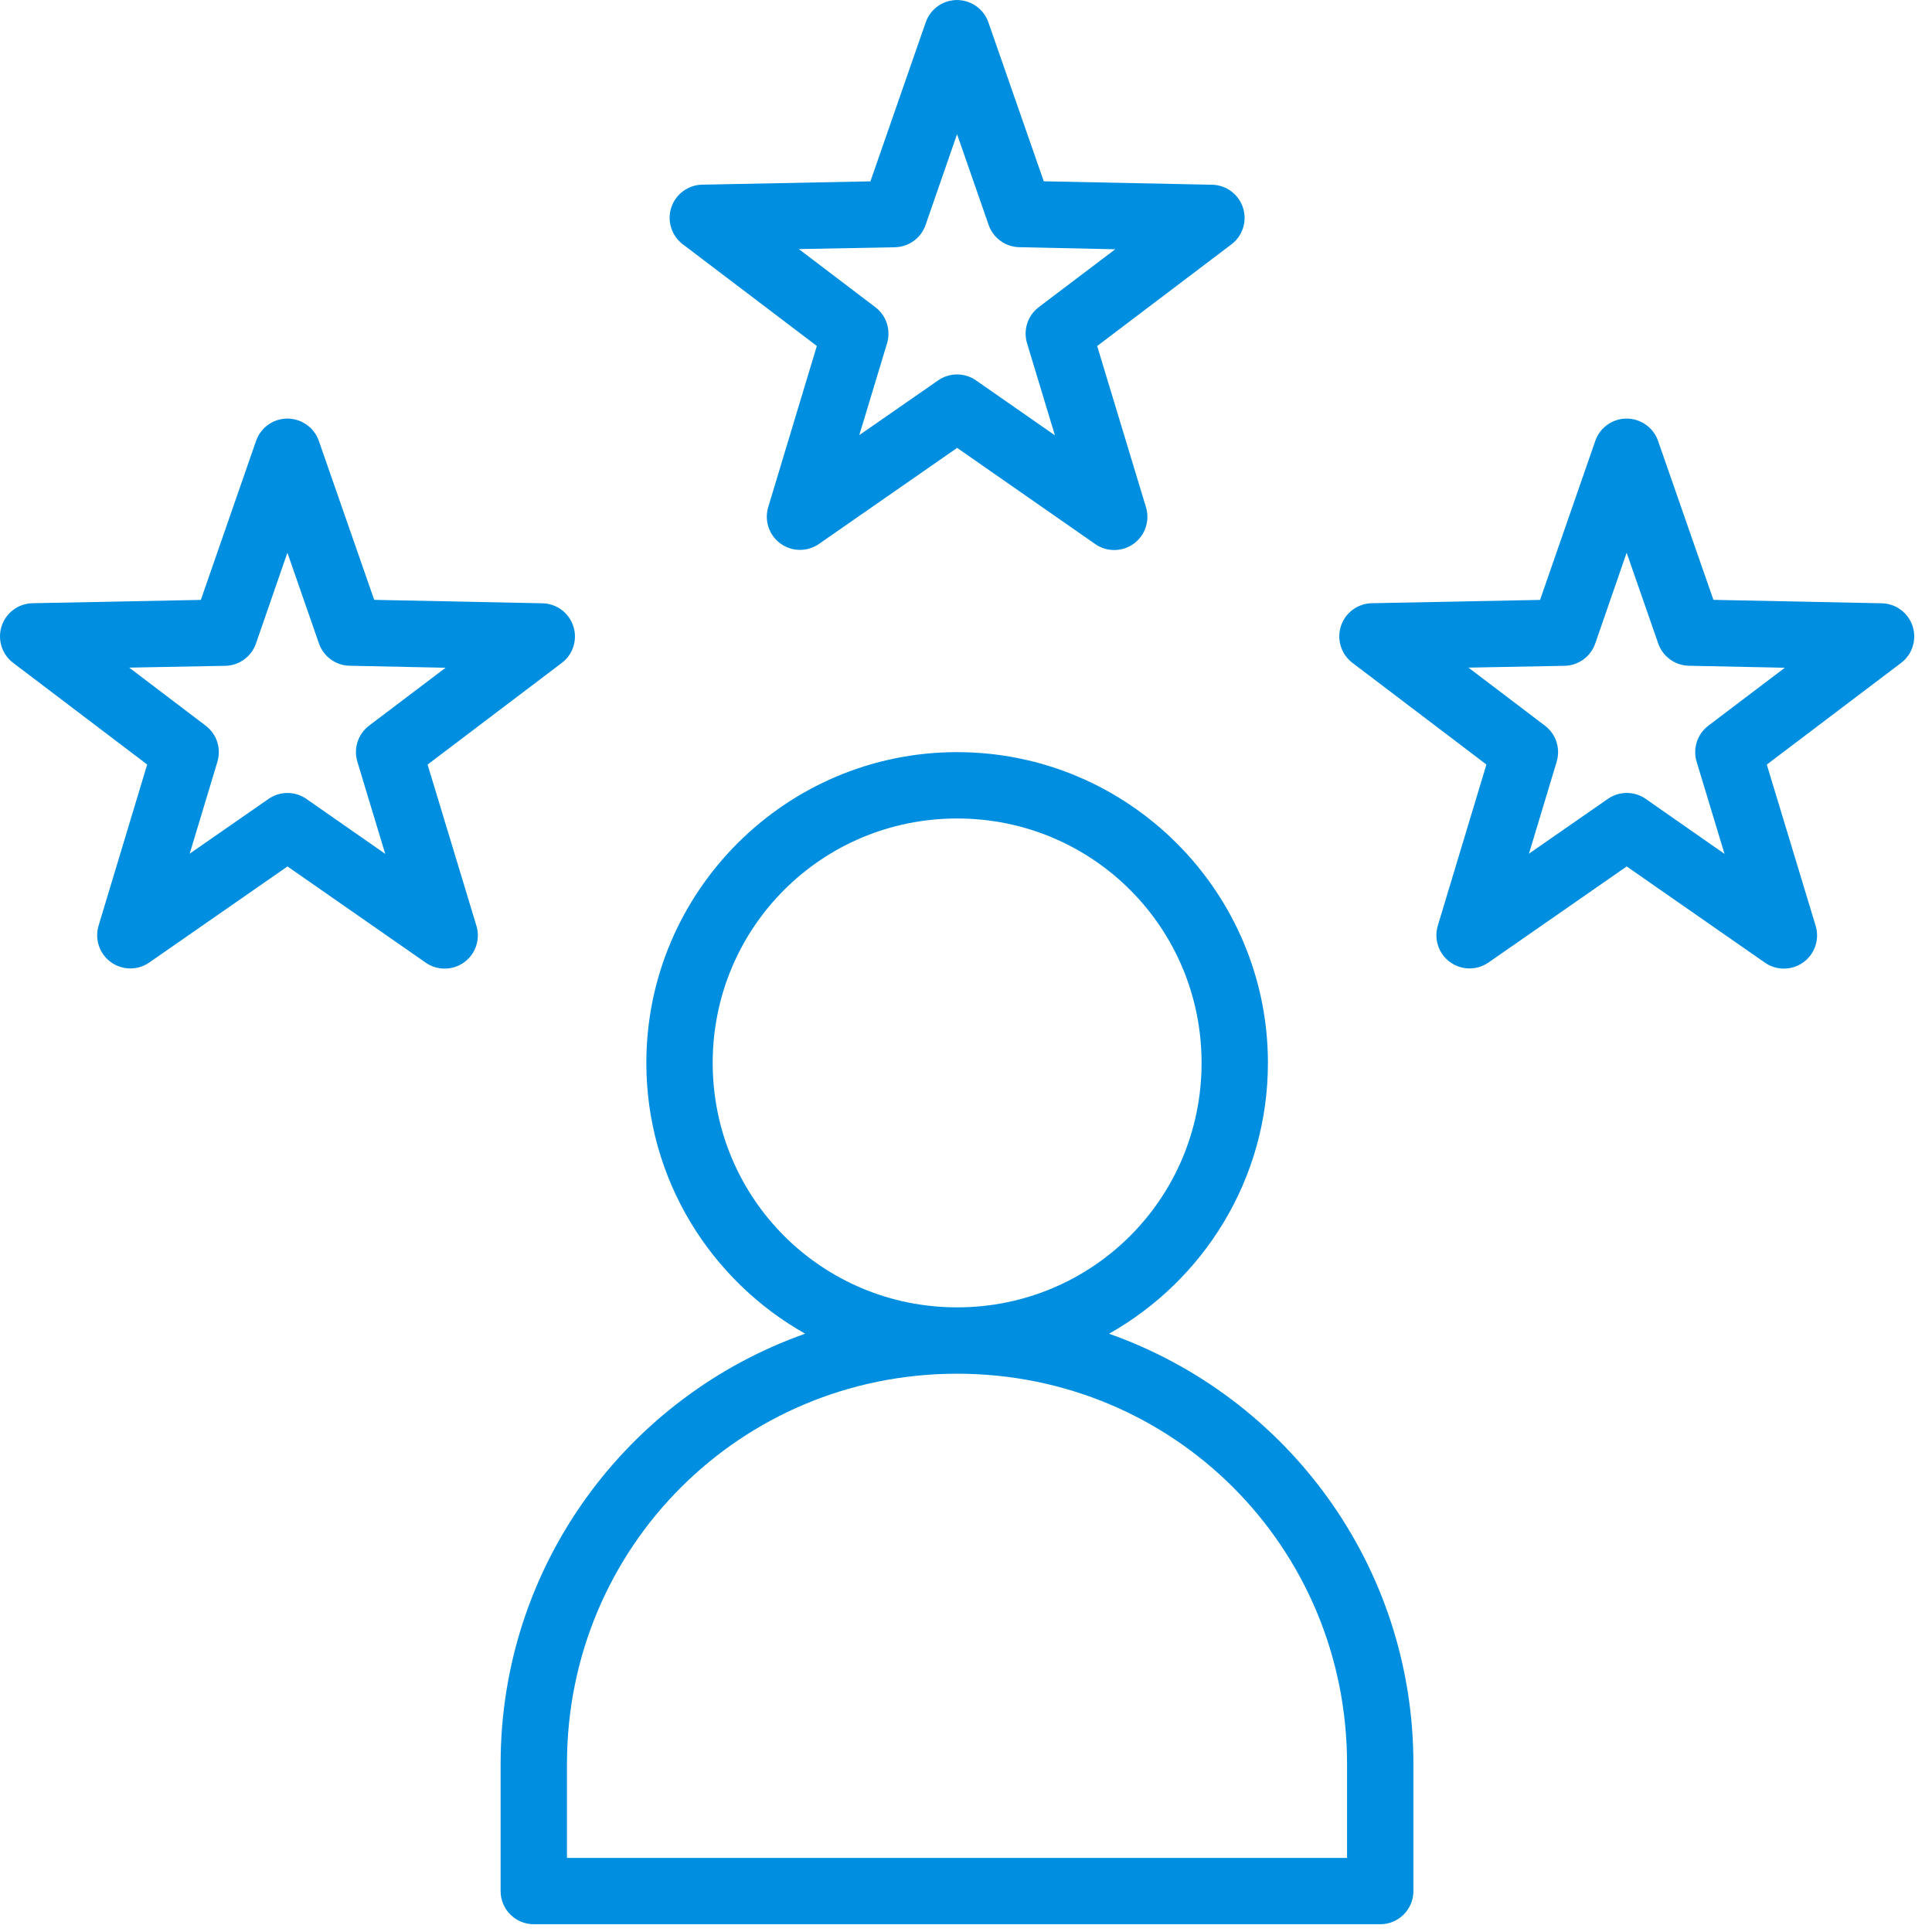 <?xml version="1.0" encoding="UTF-8"?> <svg xmlns="http://www.w3.org/2000/svg" width="509.524" height="509.524" style=""> <rect id="backgroundrect" width="100%" height="100%" x="0" y="0" fill="none" stroke="none" style="" class=""></rect> <g class="currentLayer" style=""> <title>Layer 1</title> <path d="m252.729,0.012 c-3.828,-0.141 -7.309,2.227 -8.578,5.844 l-14.594,41.973 l-44.418,0.875 c-3.711,0.09 -6.961,2.516 -8.109,6.047 c-1.145,3.535 0.066,7.406 3.019,9.656 l35.375,26.832 l-12.836,42.555 c-1.047,3.551 0.254,7.383 3.254,9.559 c2.996,2.176 7.039,2.227 10.094,0.133 l36.488,-25.363 l36.418,25.363 c3.051,2.129 7.117,2.098 10.133,-0.078 c3.019,-2.18 4.328,-6.031 3.266,-9.598 l-12.887,-42.555 l35.395,-26.797 v0.004 c2.977,-2.246 4.207,-6.129 3.062,-9.68 c-1.145,-3.547 -4.41,-5.981 -8.141,-6.062 l-44.398,-0.906 l-14.613,-41.938 c-1.082,-3.098 -3.809,-5.328 -7.055,-5.777 c-0.289,-0.047 -0.582,-0.082 -0.875,-0.098 zm-0.324,35.375 l8.324,23.926 c1.199,3.453 4.414,5.797 8.066,5.879 l25.328,0.547 l-20.168,15.262 c-2.922,2.211 -4.156,6.012 -3.094,9.52 l7.348,24.285 l-20.816,-14.492 h0.004 c-3,-2.086 -6.981,-2.086 -9.98,0 l-20.797,14.441 l7.332,-24.25 l-0.004,-0.004 c1.051,-3.496 -0.184,-7.277 -3.09,-9.484 l-20.184,-15.328 l25.344,-0.48 c3.656,-0.078 6.883,-2.422 8.082,-5.879 zm-176.28,75.008 c-3.828,-0.141 -7.309,2.227 -8.578,5.844 l-14.578,41.973 l-44.418,0.875 h0.004 c-3.719,0.082 -6.977,2.508 -8.125,6.039 c-1.148,3.535 0.059,7.41 3.012,9.668 l35.375,26.832 l-12.836,42.555 l0.004,-0.004 c-1.047,3.555 0.254,7.383 3.254,9.559 c2.996,2.176 7.039,2.231 10.094,0.133 l36.488,-25.363 l36.434,25.363 c3.055,2.137 7.125,2.106 10.148,-0.078 c3.019,-2.188 4.324,-6.043 3.25,-9.613 l-12.887,-42.535 l35.375,-26.797 h0.004 c2.977,-2.242 4.207,-6.121 3.066,-9.672 c-1.141,-3.547 -4.402,-5.981 -8.125,-6.07 l-44.398,-0.906 l-14.613,-41.957 v0.004 c-1.094,-3.098 -3.824,-5.32 -7.078,-5.762 c-0.285,-0.047 -0.578,-0.078 -0.871,-0.098 zm353.21,0 c-3.84,-0.148 -7.324,2.223 -8.598,5.844 l-14.578,41.973 l-44.418,0.875 h0.004 c-3.715,0.09 -6.965,2.516 -8.109,6.047 c-1.148,3.535 0.063,7.406 3.016,9.66 l35.359,26.832 l-12.836,42.555 v-0.004 c-1.047,3.555 0.254,7.383 3.254,9.559 c2.996,2.176 7.039,2.231 10.094,0.133 l36.488,-25.363 l36.434,25.363 c3.055,2.137 7.129,2.106 10.148,-0.078 c3.019,-2.188 4.324,-6.043 3.25,-9.613 l-12.887,-42.535 l35.395,-26.797 c2.981,-2.246 4.211,-6.129 3.066,-9.68 c-1.145,-3.547 -4.414,-5.981 -8.141,-6.062 l-44.398,-0.906 l-14.613,-41.957 v0.004 c-1.09,-3.09 -3.812,-5.312 -7.059,-5.762 c-0.289,-0.047 -0.582,-0.078 -0.875,-0.098 zm-353.54,35.375 l8.324,23.926 c1.199,3.453 4.414,5.797 8.066,5.879 l25.328,0.527 l-20.164,15.262 l-0.004,0.004 c-2.93,2.215 -4.164,6.023 -3.094,9.535 l7.348,24.285 l-20.816,-14.508 l0.004,-0.004 c-3,-2.07 -6.973,-2.062 -9.965,0.02 l-20.797,14.441 l7.316,-24.25 h-0.004 c1.059,-3.504 -0.176,-7.293 -3.094,-9.504 l-20.164,-15.312 l25.328,-0.48 c3.664,-0.066 6.898,-2.414 8.098,-5.879 zm353.2,0 l8.324,23.926 c1.199,3.453 4.414,5.797 8.066,5.879 l25.328,0.527 l-20.148,15.262 v0.004 c-2.938,2.211 -4.18,6.019 -3.109,9.535 l7.348,24.285 l-20.797,-14.508 v-0.004 c-3.004,-2.078 -6.984,-2.07 -9.98,0.02 l-20.797,14.441 l7.312,-24.25 c1.055,-3.504 -0.176,-7.293 -3.094,-9.504 l-20.168,-15.312 l25.344,-0.48 h0.004 c3.656,-0.074 6.883,-2.422 8.082,-5.879 zm-176.57,52.586 c-45.172,0 -81.965,36.793 -81.965,81.961 c0,30.621 16.926,57.348 41.887,71.418 c-46.777,16.516 -80.32,60.988 -80.32,113.44 v33.586 c0.02,4.832 3.953,8.734 8.785,8.715 h223.23 c4.805,-0.02 8.695,-3.91 8.715,-8.715 v-33.582 c0,-52.453 -33.512,-96.926 -80.27,-113.44 c24.965,-14.07 41.902,-40.797 41.902,-71.418 c0,-45.172 -36.793,-81.961 -81.961,-81.961 zm0,17.5 c35.715,0 64.465,28.75 64.465,64.465 c0,35.715 -28.75,64.465 -64.465,64.465 s-64.465,-28.75 -64.465,-64.465 c0,-35.715 28.75,-64.465 64.465,-64.465 zm0,146.43 c57.133,0 102.83,45.762 102.83,102.9 v24.797 h-205.73 v-24.797 c0,-57.137 45.762,-102.9 102.9,-102.9 z" id="svg_1" class="" fill-opacity="1" fill="#008fe0"></path> </g> </svg> 